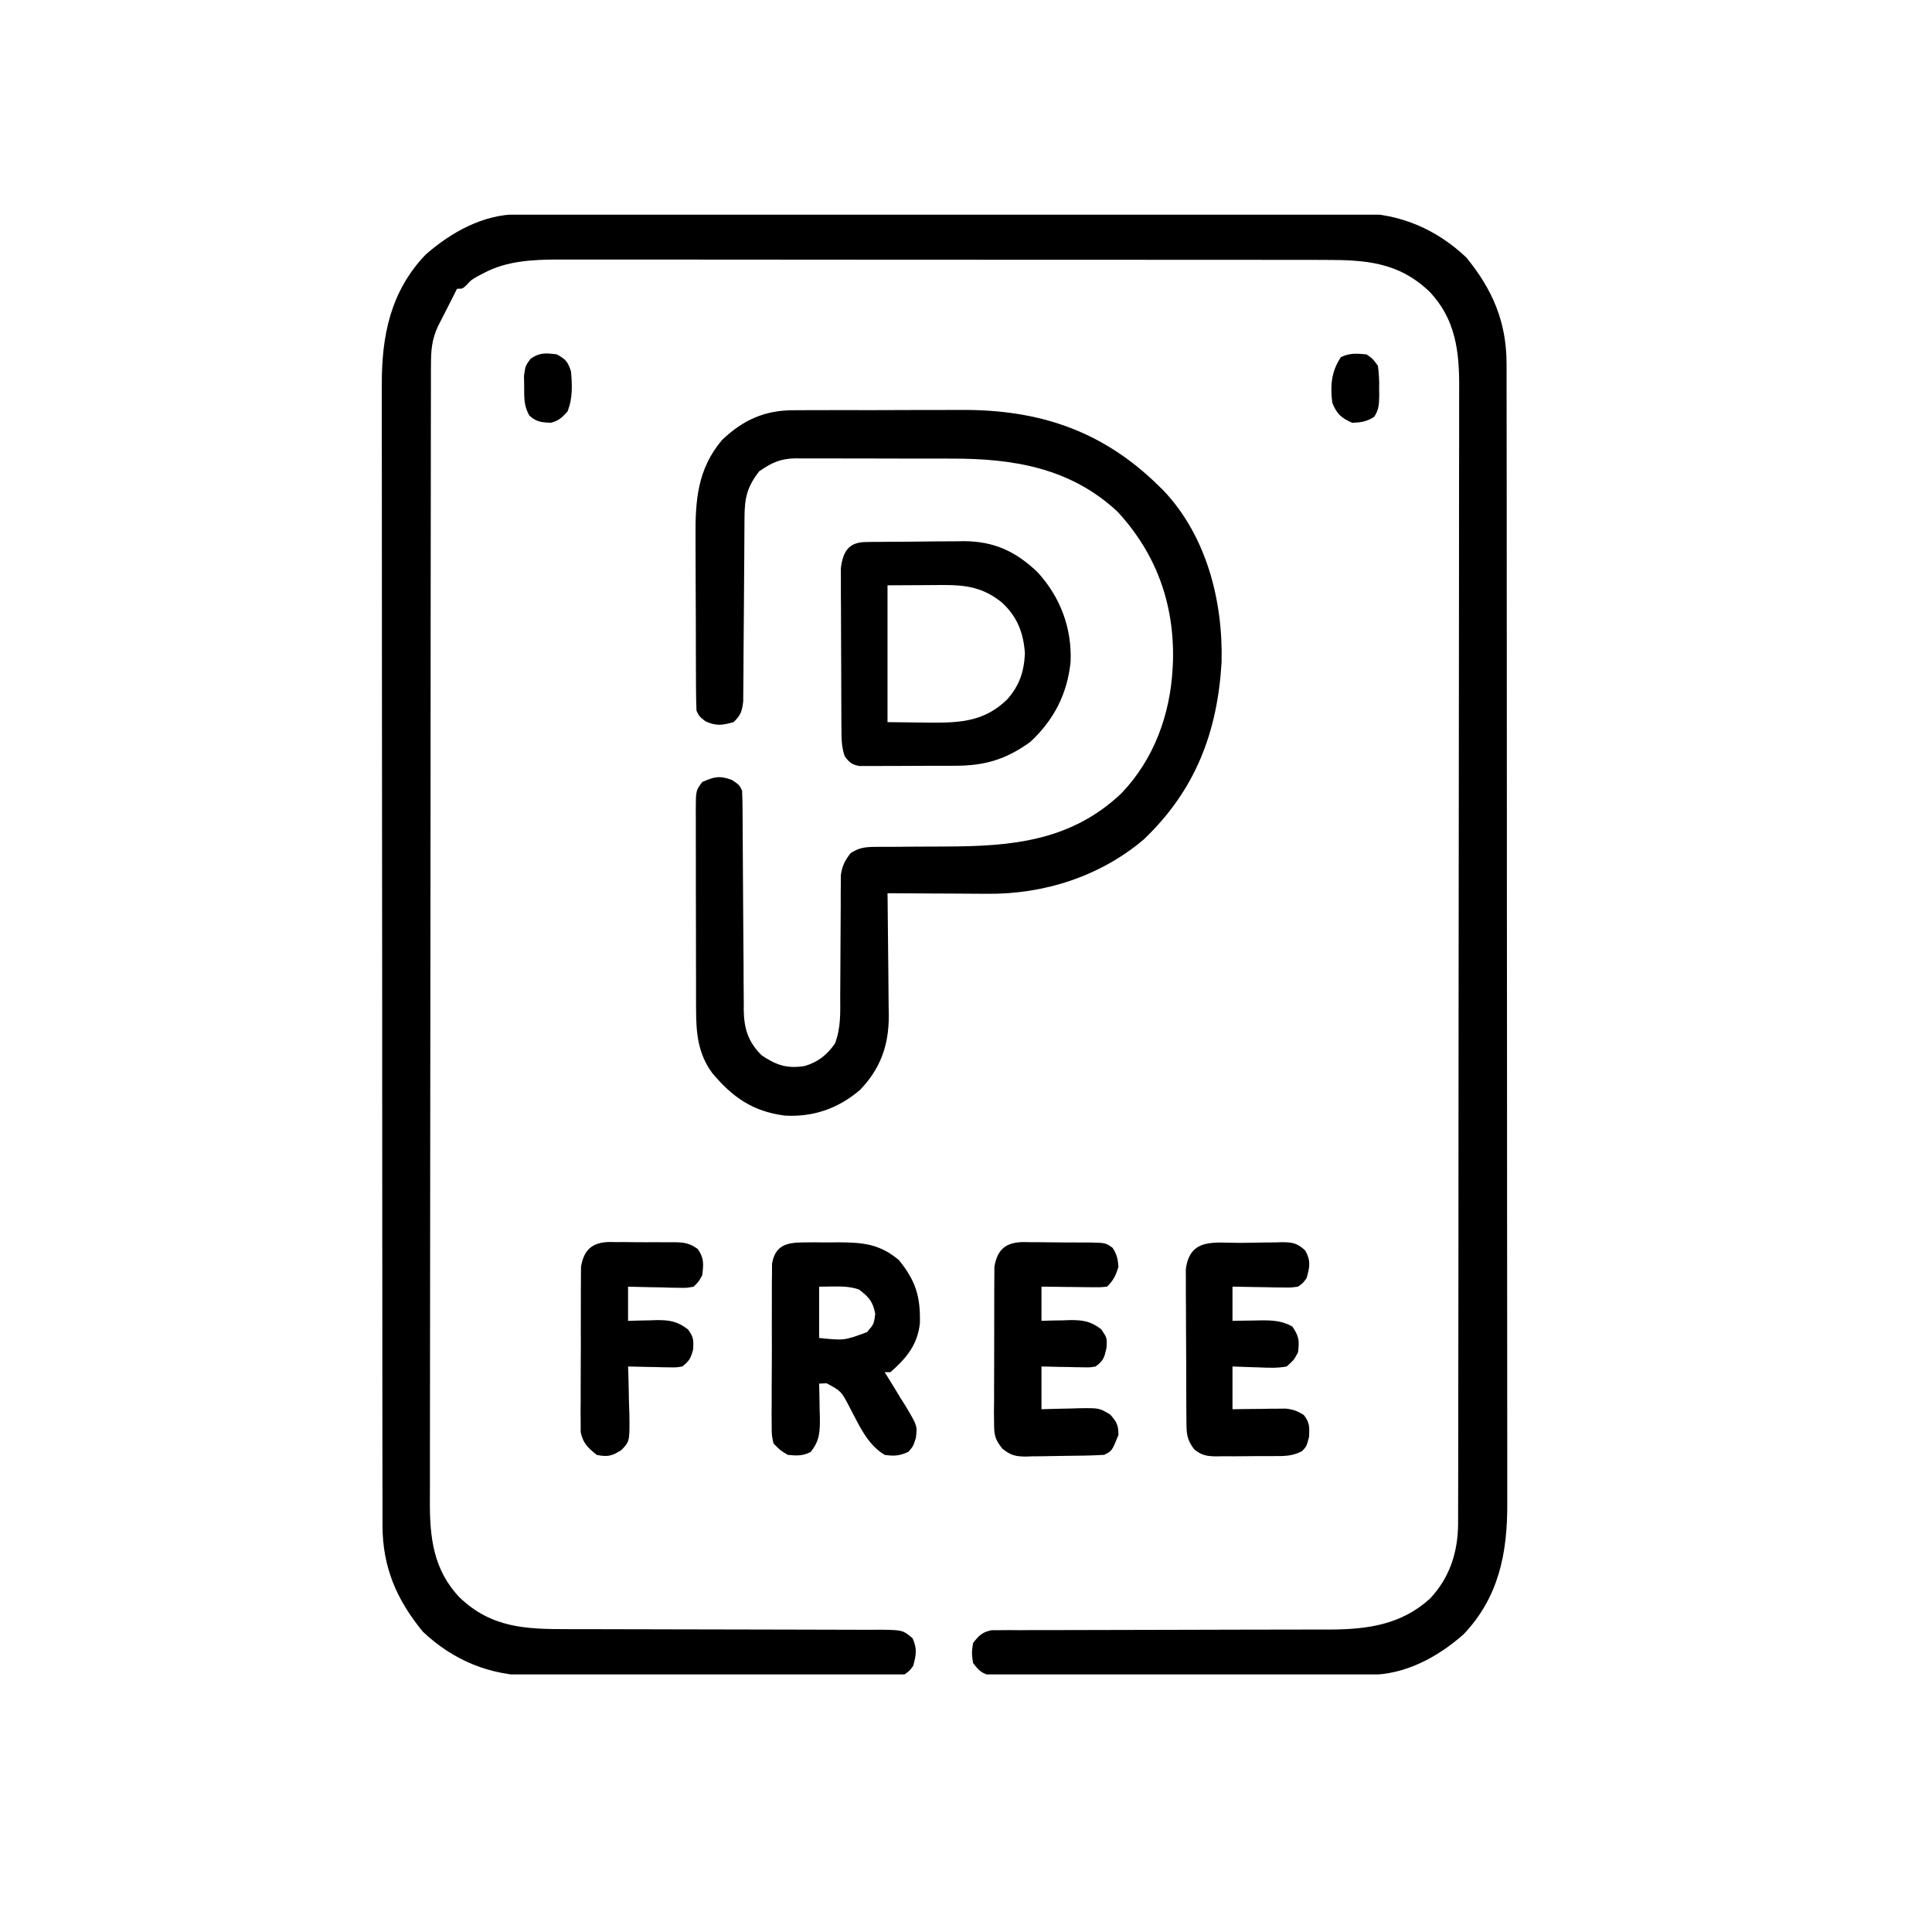 <svg width="45" height="45" viewBox="0 0 45 45" fill="none" xmlns="http://www.w3.org/2000/svg">
<g clip-path="url(#clip0_4224_6895)">
<path d="M12.059 4.991C12.131 4.991 12.203 4.99 12.276 4.99C12.395 4.99 12.395 4.99 12.515 4.99C12.641 4.99 12.641 4.99 12.769 4.989C13.001 4.989 13.234 4.989 13.467 4.988C13.717 4.988 13.968 4.987 14.219 4.987C14.825 4.986 15.431 4.985 16.036 4.984C16.322 4.984 16.607 4.984 16.893 4.983C17.842 4.982 18.791 4.981 19.74 4.981C19.986 4.981 20.232 4.98 20.479 4.98C20.54 4.98 20.601 4.98 20.664 4.98C21.655 4.98 22.646 4.978 23.637 4.976C24.655 4.974 25.673 4.972 26.691 4.972C27.262 4.972 27.833 4.972 28.404 4.97C28.891 4.968 29.378 4.968 29.864 4.968C30.113 4.969 30.361 4.969 30.609 4.967C30.878 4.966 31.148 4.967 31.417 4.968C31.534 4.966 31.534 4.966 31.652 4.965C32.607 4.973 33.458 5.339 34.152 5.996C34.765 6.743 35.09 7.501 35.091 8.473C35.091 8.52 35.091 8.568 35.091 8.617C35.092 8.776 35.091 8.935 35.091 9.095C35.092 9.21 35.092 9.325 35.092 9.441C35.093 9.758 35.093 10.075 35.093 10.392C35.093 10.734 35.093 11.076 35.094 11.418C35.095 12.166 35.095 12.913 35.095 13.661C35.096 14.128 35.096 14.595 35.096 15.062C35.097 16.355 35.098 17.648 35.098 18.941C35.098 19.024 35.098 19.107 35.098 19.192C35.098 19.275 35.098 19.358 35.098 19.443C35.098 19.611 35.098 19.779 35.098 19.947C35.098 20.031 35.098 20.114 35.098 20.2C35.098 21.551 35.099 22.902 35.101 24.253C35.103 25.64 35.103 27.027 35.103 28.414C35.103 29.192 35.104 29.971 35.105 30.75C35.106 31.413 35.106 32.076 35.106 32.739C35.106 33.077 35.106 33.416 35.107 33.754C35.108 34.064 35.107 34.373 35.107 34.684C35.106 34.795 35.107 34.907 35.107 35.019C35.113 36.172 34.909 37.209 34.086 38.07C33.475 38.605 32.73 39.006 31.907 39.01C31.829 39.01 31.75 39.011 31.669 39.011C31.539 39.011 31.539 39.011 31.407 39.012C31.316 39.012 31.224 39.013 31.132 39.013C30.831 39.014 30.529 39.015 30.228 39.016C30.124 39.016 30.021 39.016 29.917 39.017C29.43 39.018 28.942 39.019 28.455 39.019C27.893 39.02 27.33 39.022 26.767 39.024C26.333 39.026 25.898 39.027 25.463 39.028C25.203 39.028 24.943 39.028 24.684 39.03C24.439 39.032 24.195 39.032 23.951 39.031C23.819 39.031 23.686 39.032 23.554 39.034C23.475 39.033 23.396 39.033 23.315 39.032C23.247 39.032 23.178 39.033 23.108 39.033C22.881 38.991 22.802 38.916 22.664 38.734C22.631 38.502 22.631 38.502 22.664 38.27C22.799 38.096 22.878 38.014 23.096 37.971C23.159 37.97 23.222 37.97 23.287 37.97C23.36 37.969 23.432 37.969 23.507 37.968C23.586 37.969 23.665 37.969 23.747 37.97C23.831 37.969 23.914 37.969 24 37.968C24.183 37.967 24.364 37.967 24.547 37.968C24.835 37.968 25.123 37.967 25.412 37.966C25.868 37.964 26.325 37.963 26.782 37.963C27.598 37.962 28.414 37.96 29.231 37.957C29.517 37.956 29.803 37.956 30.089 37.956C30.224 37.956 30.36 37.956 30.495 37.955C30.66 37.955 30.824 37.955 30.989 37.955C31.862 37.951 32.645 37.839 33.31 37.232C33.772 36.74 33.961 36.14 33.962 35.479C33.962 35.432 33.962 35.385 33.962 35.336C33.963 35.177 33.963 35.018 33.963 34.859C33.963 34.745 33.963 34.63 33.964 34.515C33.964 34.199 33.965 33.883 33.965 33.567C33.965 33.227 33.966 32.886 33.966 32.545C33.968 31.723 33.968 30.9 33.969 30.077C33.969 29.69 33.969 29.302 33.97 28.915C33.971 27.627 33.972 26.34 33.972 25.052C33.972 24.718 33.973 24.383 33.973 24.049C33.973 23.966 33.973 23.883 33.973 23.797C33.973 22.452 33.975 21.106 33.977 19.76C33.979 18.379 33.981 16.997 33.981 15.616C33.981 14.84 33.981 14.065 33.983 13.289C33.985 12.628 33.985 11.968 33.984 11.307C33.984 10.97 33.984 10.633 33.986 10.296C33.987 9.987 33.987 9.679 33.986 9.37C33.986 9.258 33.986 9.147 33.987 9.036C33.992 8.19 33.906 7.433 33.295 6.793C32.572 6.1 31.796 6.052 30.839 6.054C30.721 6.053 30.721 6.053 30.601 6.053C30.384 6.053 30.167 6.053 29.95 6.053C29.715 6.053 29.481 6.052 29.247 6.052C28.788 6.052 28.329 6.051 27.87 6.051C27.497 6.051 27.124 6.051 26.75 6.051C25.692 6.05 24.633 6.05 23.574 6.05C23.517 6.05 23.46 6.05 23.401 6.05C23.316 6.05 23.316 6.05 23.228 6.05C22.303 6.05 21.378 6.05 20.452 6.049C19.501 6.048 18.55 6.047 17.599 6.047C17.066 6.047 16.532 6.047 15.998 6.046C15.544 6.046 15.09 6.046 14.636 6.046C14.404 6.046 14.173 6.046 13.941 6.046C13.69 6.045 13.438 6.045 13.186 6.046C13.078 6.045 13.078 6.045 12.967 6.045C12.39 6.048 11.793 6.08 11.275 6.357C11.223 6.384 11.17 6.412 11.116 6.44C10.974 6.522 10.974 6.522 10.867 6.638C10.777 6.726 10.777 6.726 10.645 6.726C10.627 6.762 10.609 6.798 10.591 6.834C10.532 6.951 10.473 7.067 10.414 7.183C10.379 7.252 10.344 7.32 10.308 7.391C10.273 7.459 10.238 7.528 10.202 7.598C10.054 7.915 10.038 8.17 10.038 8.521C10.038 8.568 10.038 8.615 10.037 8.664C10.037 8.823 10.037 8.982 10.037 9.14C10.037 9.255 10.037 9.37 10.036 9.485C10.036 9.801 10.035 10.117 10.035 10.433C10.035 10.773 10.034 11.114 10.034 11.454C10.033 12.277 10.032 13.1 10.031 13.923C10.031 14.31 10.031 14.697 10.03 15.085C10.029 16.373 10.028 17.66 10.028 18.948C10.027 19.282 10.027 19.616 10.027 19.951C10.027 20.034 10.027 20.117 10.027 20.202C10.027 21.548 10.025 22.894 10.023 24.24C10.021 25.621 10.019 27.002 10.019 28.384C10.019 29.16 10.018 29.935 10.017 30.711C10.015 31.372 10.015 32.032 10.015 32.693C10.016 33.03 10.016 33.367 10.014 33.704C10.013 34.012 10.013 34.321 10.014 34.63C10.014 34.741 10.014 34.853 10.013 34.964C10.008 35.809 10.094 36.566 10.704 37.207C11.447 37.918 12.245 37.947 13.226 37.946C13.355 37.946 13.485 37.946 13.615 37.946C13.753 37.947 13.892 37.947 14.03 37.947C14.319 37.947 14.608 37.947 14.898 37.949C14.946 37.949 14.995 37.949 15.046 37.949C15.146 37.949 15.246 37.95 15.345 37.95C16.018 37.953 16.69 37.954 17.363 37.954C17.817 37.954 18.272 37.955 18.727 37.957C18.967 37.959 19.207 37.959 19.447 37.959C19.715 37.958 19.982 37.959 20.25 37.961C20.33 37.96 20.409 37.96 20.491 37.959C21.025 37.966 21.025 37.966 21.255 38.157C21.366 38.401 21.34 38.545 21.27 38.801C21.189 38.913 21.189 38.913 21.07 39C20.902 39.025 20.902 39.025 20.696 39.026C20.579 39.027 20.579 39.027 20.46 39.028C20.375 39.027 20.289 39.027 20.201 39.027C20.11 39.027 20.019 39.028 19.928 39.028C19.68 39.029 19.433 39.029 19.186 39.029C18.979 39.029 18.772 39.029 18.565 39.029C18.076 39.03 17.587 39.03 17.099 39.029C16.596 39.029 16.093 39.03 15.59 39.032C15.158 39.033 14.725 39.033 14.293 39.033C14.035 39.033 13.777 39.033 13.519 39.034C13.276 39.035 13.033 39.035 12.79 39.034C12.659 39.033 12.529 39.034 12.398 39.035C11.419 39.027 10.562 38.68 9.848 38.004C9.235 37.256 8.91 36.499 8.909 35.527C8.909 35.48 8.909 35.432 8.909 35.383C8.908 35.224 8.909 35.065 8.909 34.905C8.908 34.79 8.908 34.675 8.908 34.559C8.907 34.242 8.907 33.925 8.907 33.608C8.907 33.266 8.907 32.924 8.906 32.582C8.905 31.834 8.905 31.087 8.905 30.339C8.904 29.872 8.904 29.405 8.904 28.938C8.903 27.645 8.902 26.352 8.902 25.059C8.902 24.976 8.902 24.893 8.902 24.808C8.902 24.725 8.902 24.642 8.902 24.557C8.902 24.389 8.902 24.221 8.902 24.052C8.902 23.969 8.902 23.886 8.902 23.8C8.902 22.449 8.901 21.098 8.899 19.747C8.897 18.36 8.897 16.973 8.896 15.586C8.896 14.807 8.896 14.029 8.895 13.25C8.894 12.587 8.893 11.924 8.894 11.261C8.894 10.923 8.894 10.584 8.893 10.246C8.892 9.936 8.893 9.626 8.893 9.316C8.893 9.205 8.893 9.093 8.893 8.981C8.887 7.828 9.091 6.791 9.914 5.93C10.509 5.409 11.253 4.993 12.059 4.991Z" fill="black"/>
<path d="M18.503 9.555C18.555 9.555 18.608 9.554 18.662 9.554C18.834 9.553 19.007 9.553 19.179 9.553C19.301 9.553 19.422 9.553 19.544 9.552C19.798 9.552 20.053 9.552 20.307 9.553C20.63 9.553 20.952 9.552 21.275 9.55C21.526 9.549 21.777 9.549 22.028 9.549C22.147 9.549 22.265 9.549 22.384 9.548C24.185 9.537 25.672 10.023 26.981 11.309C27.022 11.349 27.064 11.39 27.106 11.432C28.102 12.486 28.488 13.998 28.453 15.417C28.36 17.051 27.843 18.409 26.636 19.556C25.62 20.415 24.313 20.832 22.994 20.818C22.893 20.817 22.893 20.817 22.791 20.817C22.58 20.817 22.369 20.815 22.158 20.813C22.014 20.812 21.869 20.812 21.725 20.811C21.374 20.81 21.023 20.808 20.672 20.805C20.673 20.847 20.673 20.888 20.674 20.931C20.68 21.369 20.684 21.806 20.687 22.244C20.688 22.407 20.69 22.57 20.692 22.733C20.695 22.968 20.697 23.203 20.698 23.438C20.699 23.51 20.701 23.582 20.702 23.656C20.702 24.345 20.513 24.883 20.034 25.384C19.526 25.819 18.947 26.021 18.281 25.985C17.53 25.886 17.065 25.561 16.586 24.989C16.257 24.539 16.213 24.056 16.213 23.513C16.213 23.459 16.213 23.405 16.212 23.349C16.212 23.172 16.212 22.994 16.212 22.816C16.211 22.692 16.211 22.568 16.211 22.444C16.21 22.184 16.21 21.925 16.21 21.665C16.21 21.332 16.21 21 16.208 20.667C16.208 20.411 16.207 20.155 16.208 19.9C16.207 19.777 16.207 19.654 16.207 19.532C16.206 19.36 16.206 19.189 16.207 19.018C16.206 18.967 16.206 18.916 16.206 18.864C16.208 18.412 16.208 18.412 16.356 18.215C16.63 18.093 16.76 18.06 17.044 18.165C17.219 18.281 17.219 18.281 17.285 18.414C17.292 18.586 17.296 18.756 17.296 18.928C17.296 19.007 17.296 19.007 17.297 19.089C17.297 19.204 17.298 19.319 17.299 19.435C17.299 19.618 17.301 19.8 17.302 19.983C17.306 20.503 17.31 21.023 17.312 21.543C17.313 21.861 17.316 22.179 17.319 22.497C17.32 22.618 17.32 22.739 17.32 22.86C17.321 23.03 17.322 23.2 17.324 23.369C17.324 23.419 17.324 23.469 17.323 23.52C17.33 23.959 17.423 24.263 17.738 24.578C18.074 24.808 18.333 24.897 18.745 24.829C19.053 24.738 19.267 24.568 19.448 24.305C19.59 23.936 19.571 23.581 19.57 23.189C19.571 23.105 19.572 23.021 19.572 22.934C19.575 22.62 19.576 22.306 19.577 21.992C19.578 21.684 19.58 21.376 19.582 21.068C19.582 20.987 19.582 20.906 19.582 20.822C19.583 20.746 19.583 20.67 19.584 20.592C19.584 20.526 19.584 20.459 19.584 20.391C19.614 20.172 19.675 20.05 19.809 19.875C20.007 19.738 20.172 19.726 20.411 19.725C20.478 19.725 20.545 19.724 20.614 19.724C20.686 19.724 20.758 19.724 20.833 19.724C20.988 19.723 21.142 19.721 21.297 19.72C21.539 19.719 21.782 19.718 22.025 19.717C23.566 19.713 24.939 19.593 26.117 18.481C26.877 17.689 27.257 16.644 27.313 15.559C27.315 15.507 27.318 15.456 27.321 15.402C27.356 14.066 26.93 12.89 26.026 11.915C24.934 10.898 23.6 10.679 22.173 10.682C22.057 10.682 21.942 10.682 21.827 10.681C21.588 10.681 21.348 10.681 21.109 10.681C20.803 10.682 20.497 10.681 20.191 10.679C19.953 10.678 19.716 10.678 19.479 10.678C19.367 10.678 19.254 10.678 19.141 10.677C18.983 10.676 18.826 10.677 18.668 10.678C18.622 10.677 18.576 10.677 18.529 10.676C18.172 10.681 17.972 10.78 17.684 10.977C17.401 11.341 17.343 11.595 17.341 12.05C17.341 12.098 17.34 12.146 17.34 12.196C17.34 12.301 17.339 12.405 17.338 12.51C17.338 12.675 17.336 12.841 17.335 13.006C17.331 13.477 17.327 13.947 17.325 14.418C17.324 14.706 17.321 14.994 17.318 15.281C17.317 15.391 17.317 15.501 17.317 15.611C17.316 15.764 17.315 15.917 17.313 16.071C17.312 16.158 17.312 16.245 17.311 16.335C17.284 16.567 17.253 16.661 17.086 16.82C16.822 16.894 16.682 16.915 16.43 16.8C16.289 16.688 16.289 16.688 16.223 16.555C16.216 16.399 16.213 16.243 16.212 16.087C16.212 16.039 16.211 15.991 16.211 15.941C16.21 15.781 16.21 15.621 16.209 15.461C16.209 15.35 16.209 15.239 16.208 15.127C16.207 14.893 16.207 14.659 16.207 14.425C16.206 14.127 16.205 13.828 16.203 13.53C16.202 13.299 16.201 13.069 16.201 12.838C16.201 12.729 16.201 12.619 16.2 12.509C16.193 11.658 16.246 10.92 16.82 10.246C17.315 9.774 17.823 9.551 18.503 9.555Z" fill="black"/>
<path d="M20.159 12.625C20.249 12.624 20.249 12.624 20.341 12.622C20.407 12.622 20.473 12.621 20.541 12.621C20.608 12.62 20.676 12.62 20.746 12.619C20.89 12.618 21.033 12.618 21.177 12.617C21.395 12.616 21.613 12.613 21.831 12.61C21.971 12.61 22.111 12.609 22.251 12.608C22.316 12.607 22.38 12.606 22.447 12.605C23.156 12.607 23.666 12.846 24.174 13.335C24.698 13.91 24.97 14.635 24.936 15.416C24.861 16.158 24.545 16.778 23.992 17.285C23.417 17.697 22.929 17.837 22.23 17.836C22.163 17.837 22.096 17.837 22.027 17.837C21.887 17.838 21.746 17.838 21.605 17.837C21.39 17.837 21.174 17.839 20.959 17.84C20.822 17.841 20.685 17.841 20.549 17.841C20.452 17.841 20.452 17.841 20.353 17.842C20.293 17.842 20.233 17.842 20.172 17.841C20.119 17.841 20.066 17.841 20.012 17.841C19.839 17.81 19.782 17.755 19.676 17.617C19.602 17.397 19.6 17.231 19.599 16.998C19.598 16.912 19.597 16.825 19.597 16.736C19.596 16.641 19.596 16.546 19.596 16.451C19.596 16.354 19.595 16.257 19.595 16.16C19.594 15.956 19.594 15.752 19.593 15.549C19.593 15.288 19.591 15.027 19.59 14.767C19.588 14.566 19.588 14.365 19.588 14.164C19.588 14.068 19.587 13.972 19.586 13.876C19.585 13.741 19.585 13.607 19.586 13.472C19.585 13.396 19.585 13.319 19.585 13.24C19.632 12.846 19.769 12.63 20.159 12.625ZM20.672 13.633C20.672 14.685 20.672 15.737 20.672 16.82C21.064 16.825 21.064 16.825 21.465 16.829C21.546 16.83 21.627 16.831 21.711 16.832C22.404 16.836 22.95 16.789 23.461 16.289C23.744 15.968 23.853 15.645 23.872 15.218C23.84 14.736 23.689 14.353 23.328 14.027C22.906 13.69 22.518 13.624 21.982 13.626C21.913 13.627 21.844 13.627 21.772 13.627C21.686 13.627 21.599 13.628 21.51 13.629C21.234 13.63 20.957 13.632 20.672 13.633Z" fill="black"/>
<path d="M18.725 28.938C18.811 28.937 18.898 28.937 18.987 28.936C19.032 28.937 19.077 28.938 19.124 28.938C19.26 28.94 19.396 28.938 19.532 28.936C20.101 28.939 20.491 28.974 20.937 29.35C21.328 29.832 21.442 30.198 21.426 30.822C21.371 31.324 21.111 31.637 20.739 31.961C20.695 31.961 20.651 31.961 20.606 31.961C20.628 31.997 20.651 32.033 20.674 32.07C20.776 32.233 20.876 32.398 20.975 32.563C21.028 32.647 21.028 32.647 21.083 32.733C21.367 33.209 21.367 33.209 21.333 33.489C21.27 33.688 21.27 33.688 21.158 33.816C20.954 33.91 20.828 33.919 20.606 33.887C20.187 33.636 20.003 33.174 19.779 32.758C19.592 32.402 19.592 32.402 19.253 32.219C19.195 32.222 19.138 32.224 19.079 32.227C19.082 32.358 19.082 32.358 19.086 32.491C19.087 32.606 19.089 32.722 19.091 32.837C19.093 32.894 19.094 32.952 19.096 33.011C19.1 33.335 19.096 33.559 18.879 33.821C18.69 33.915 18.558 33.907 18.348 33.887C18.172 33.78 18.172 33.78 18.016 33.621C17.974 33.425 17.974 33.425 17.974 33.193C17.973 33.106 17.973 33.019 17.972 32.93C17.973 32.835 17.973 32.74 17.974 32.646C17.974 32.549 17.974 32.451 17.974 32.354C17.974 32.151 17.975 31.947 17.977 31.743C17.979 31.483 17.978 31.222 17.977 30.961C17.976 30.76 17.977 30.559 17.978 30.359C17.978 30.262 17.978 30.166 17.978 30.07C17.977 29.936 17.979 29.801 17.981 29.667C17.981 29.59 17.982 29.514 17.982 29.435C18.057 29.001 18.325 28.939 18.725 28.938ZM19.079 29.969C19.079 30.363 19.079 30.758 19.079 31.164C19.664 31.224 19.664 31.224 20.195 31.027C20.356 30.84 20.356 30.84 20.386 30.6C20.329 30.311 20.239 30.214 20.008 30.035C19.802 29.965 19.611 29.962 19.394 29.965C19.238 29.967 19.238 29.967 19.079 29.969Z" fill="black"/>
<path d="M28.894 28.949C29.004 28.948 29.114 28.946 29.225 28.944C29.384 28.94 29.543 28.939 29.702 28.938C29.776 28.935 29.776 28.935 29.852 28.933C30.104 28.934 30.212 28.952 30.401 29.126C30.536 29.369 30.507 29.505 30.434 29.769C30.352 29.882 30.352 29.882 30.234 29.968C30.072 29.991 30.072 29.991 29.881 29.988C29.812 29.987 29.744 29.987 29.674 29.986C29.567 29.983 29.567 29.983 29.458 29.981C29.386 29.98 29.314 29.979 29.24 29.978C29.062 29.976 28.885 29.972 28.707 29.968C28.707 30.232 28.707 30.494 28.707 30.765C28.78 30.764 28.853 30.762 28.928 30.761C29.024 30.759 29.121 30.758 29.218 30.757C29.265 30.756 29.313 30.755 29.363 30.754C29.638 30.751 29.859 30.762 30.102 30.898C30.257 31.131 30.267 31.221 30.234 31.496C30.14 31.674 30.14 31.674 29.969 31.828C29.752 31.869 29.541 31.859 29.321 31.849C29.262 31.847 29.203 31.846 29.143 31.844C28.997 31.84 28.852 31.834 28.707 31.828C28.707 32.157 28.707 32.485 28.707 32.824C28.853 32.822 28.853 32.822 29.003 32.819C29.131 32.818 29.259 32.817 29.388 32.816C29.452 32.815 29.516 32.813 29.582 32.812C29.645 32.812 29.707 32.812 29.771 32.811C29.828 32.81 29.885 32.81 29.943 32.809C30.116 32.825 30.221 32.866 30.367 32.957C30.505 33.135 30.5 33.23 30.492 33.459C30.434 33.687 30.434 33.687 30.328 33.799C30.111 33.917 29.913 33.916 29.672 33.915C29.624 33.916 29.577 33.916 29.528 33.916C29.427 33.917 29.327 33.917 29.226 33.916C29.073 33.916 28.919 33.917 28.766 33.92C28.668 33.92 28.57 33.92 28.473 33.919C28.427 33.92 28.381 33.921 28.334 33.922C28.109 33.918 27.996 33.902 27.817 33.76C27.64 33.528 27.636 33.39 27.634 33.1C27.633 33.019 27.633 32.938 27.632 32.854C27.632 32.765 27.631 32.675 27.631 32.586C27.631 32.495 27.63 32.404 27.63 32.312C27.629 32.12 27.629 31.929 27.629 31.737C27.628 31.492 27.627 31.247 27.625 31.002C27.623 30.813 27.623 30.624 27.623 30.436C27.623 30.345 27.622 30.255 27.621 30.164C27.62 30.038 27.62 29.911 27.621 29.784C27.62 29.676 27.62 29.676 27.62 29.566C27.714 28.814 28.301 28.953 28.894 28.949Z" fill="black"/>
<path d="M23.841 28.93C23.89 28.931 23.939 28.932 23.989 28.933C24.04 28.933 24.09 28.933 24.142 28.933C24.25 28.933 24.357 28.934 24.463 28.936C24.627 28.939 24.791 28.939 24.955 28.939C25.059 28.939 25.163 28.94 25.267 28.941C25.316 28.941 25.365 28.941 25.416 28.941C25.753 28.949 25.753 28.949 25.914 29.064C26.012 29.214 26.038 29.325 26.051 29.504C25.989 29.709 25.938 29.816 25.786 29.968C25.63 29.984 25.63 29.984 25.439 29.982C25.336 29.981 25.336 29.981 25.231 29.98C25.159 29.979 25.088 29.978 25.014 29.977C24.941 29.976 24.869 29.976 24.795 29.975C24.616 29.973 24.437 29.971 24.258 29.968C24.258 30.232 24.258 30.494 24.258 30.765C24.331 30.763 24.404 30.761 24.479 30.758C24.576 30.756 24.672 30.755 24.769 30.753C24.817 30.751 24.865 30.75 24.914 30.748C25.219 30.744 25.412 30.773 25.653 30.965C25.786 31.164 25.786 31.164 25.773 31.396C25.719 31.63 25.703 31.69 25.52 31.828C25.382 31.851 25.382 31.851 25.225 31.847C25.168 31.847 25.112 31.846 25.054 31.845C24.995 31.844 24.937 31.842 24.877 31.84C24.817 31.839 24.758 31.838 24.697 31.838C24.551 31.835 24.404 31.832 24.258 31.828C24.258 32.157 24.258 32.485 24.258 32.824C24.355 32.821 24.452 32.818 24.552 32.815C24.679 32.812 24.807 32.81 24.935 32.807C24.998 32.805 25.062 32.803 25.128 32.801C25.603 32.794 25.603 32.794 25.86 32.948C26.009 33.117 26.051 33.196 26.051 33.422C25.9 33.796 25.9 33.796 25.719 33.886C25.41 33.905 25.101 33.907 24.791 33.91C24.688 33.911 24.585 33.913 24.482 33.915C24.333 33.919 24.184 33.92 24.035 33.921C23.989 33.923 23.943 33.924 23.896 33.926C23.654 33.925 23.541 33.897 23.35 33.745C23.167 33.519 23.154 33.419 23.154 33.132C23.153 33.048 23.152 32.964 23.151 32.877C23.152 32.786 23.153 32.695 23.154 32.604C23.154 32.51 23.154 32.416 23.154 32.322C23.153 32.125 23.154 31.929 23.156 31.732C23.158 31.48 23.158 31.229 23.157 30.977C23.156 30.783 23.157 30.589 23.158 30.395C23.158 30.302 23.158 30.209 23.158 30.116C23.157 29.987 23.159 29.857 23.16 29.727C23.161 29.616 23.161 29.616 23.162 29.503C23.232 29.094 23.432 28.935 23.841 28.93Z" fill="black"/>
<path d="M14.2 28.928C14.247 28.929 14.294 28.93 14.343 28.931C14.392 28.931 14.441 28.931 14.492 28.93C14.595 28.93 14.699 28.931 14.803 28.933C14.961 28.935 15.119 28.934 15.277 28.933C15.378 28.934 15.479 28.934 15.58 28.935C15.627 28.935 15.674 28.934 15.723 28.934C15.947 28.939 16.071 28.959 16.253 29.093C16.403 29.304 16.387 29.451 16.356 29.703C16.277 29.849 16.277 29.849 16.157 29.969C15.994 29.999 15.994 29.999 15.803 29.995C15.735 29.994 15.667 29.993 15.596 29.992C15.525 29.99 15.454 29.988 15.381 29.985C15.309 29.984 15.237 29.983 15.163 29.982C14.985 29.979 14.807 29.974 14.629 29.969C14.629 30.232 14.629 30.495 14.629 30.766C14.702 30.763 14.775 30.761 14.85 30.759C14.947 30.757 15.043 30.755 15.14 30.753C15.188 30.752 15.236 30.75 15.285 30.748C15.591 30.744 15.781 30.776 16.024 30.965C16.154 31.137 16.158 31.216 16.144 31.434C16.087 31.639 16.056 31.701 15.891 31.828C15.753 31.851 15.753 31.851 15.596 31.848C15.539 31.847 15.483 31.846 15.425 31.846C15.367 31.844 15.308 31.842 15.248 31.841C15.188 31.84 15.129 31.839 15.068 31.838C14.922 31.835 14.776 31.832 14.629 31.828C14.631 31.879 14.633 31.929 14.635 31.981C14.642 32.211 14.646 32.441 14.65 32.671C14.653 32.75 14.656 32.83 14.659 32.912C14.668 33.571 14.668 33.571 14.475 33.773C14.255 33.914 14.155 33.94 13.899 33.887C13.692 33.72 13.58 33.619 13.525 33.356C13.525 33.282 13.525 33.208 13.525 33.132C13.524 33.048 13.523 32.964 13.523 32.878C13.523 32.786 13.524 32.695 13.525 32.604C13.525 32.51 13.525 32.416 13.525 32.322C13.524 32.126 13.525 31.929 13.527 31.732C13.53 31.48 13.529 31.229 13.528 30.977C13.527 30.783 13.528 30.589 13.529 30.395C13.529 30.302 13.529 30.209 13.529 30.117C13.528 29.987 13.53 29.857 13.531 29.727C13.532 29.617 13.532 29.617 13.533 29.504C13.602 29.102 13.797 28.936 14.2 28.928Z" fill="black"/>
<path d="M12.969 8.254C13.18 8.371 13.223 8.42 13.3 8.652C13.327 8.978 13.342 9.28 13.217 9.586C13.09 9.727 13.018 9.795 12.836 9.847C12.617 9.839 12.488 9.829 12.327 9.676C12.203 9.452 12.209 9.272 12.209 9.017C12.208 8.93 12.206 8.843 12.205 8.754C12.238 8.519 12.238 8.519 12.358 8.357C12.569 8.207 12.716 8.222 12.969 8.254Z" fill="black"/>
<path d="M31.828 8.254C31.974 8.355 31.974 8.355 32.094 8.52C32.119 8.709 32.128 8.867 32.123 9.055C32.124 9.103 32.124 9.151 32.125 9.2C32.122 9.399 32.12 9.545 32.005 9.711C31.834 9.82 31.698 9.84 31.497 9.848C31.242 9.738 31.134 9.637 31.032 9.383C30.982 8.989 31.006 8.658 31.231 8.32C31.436 8.218 31.602 8.234 31.828 8.254Z" fill="black"/>
</g>
<defs>
<clipPath id="clip0_4224_6895">
<rect width="34" height="34" fill="white" transform="translate(5 5)"/>
</clipPath>
</defs>
</svg>
